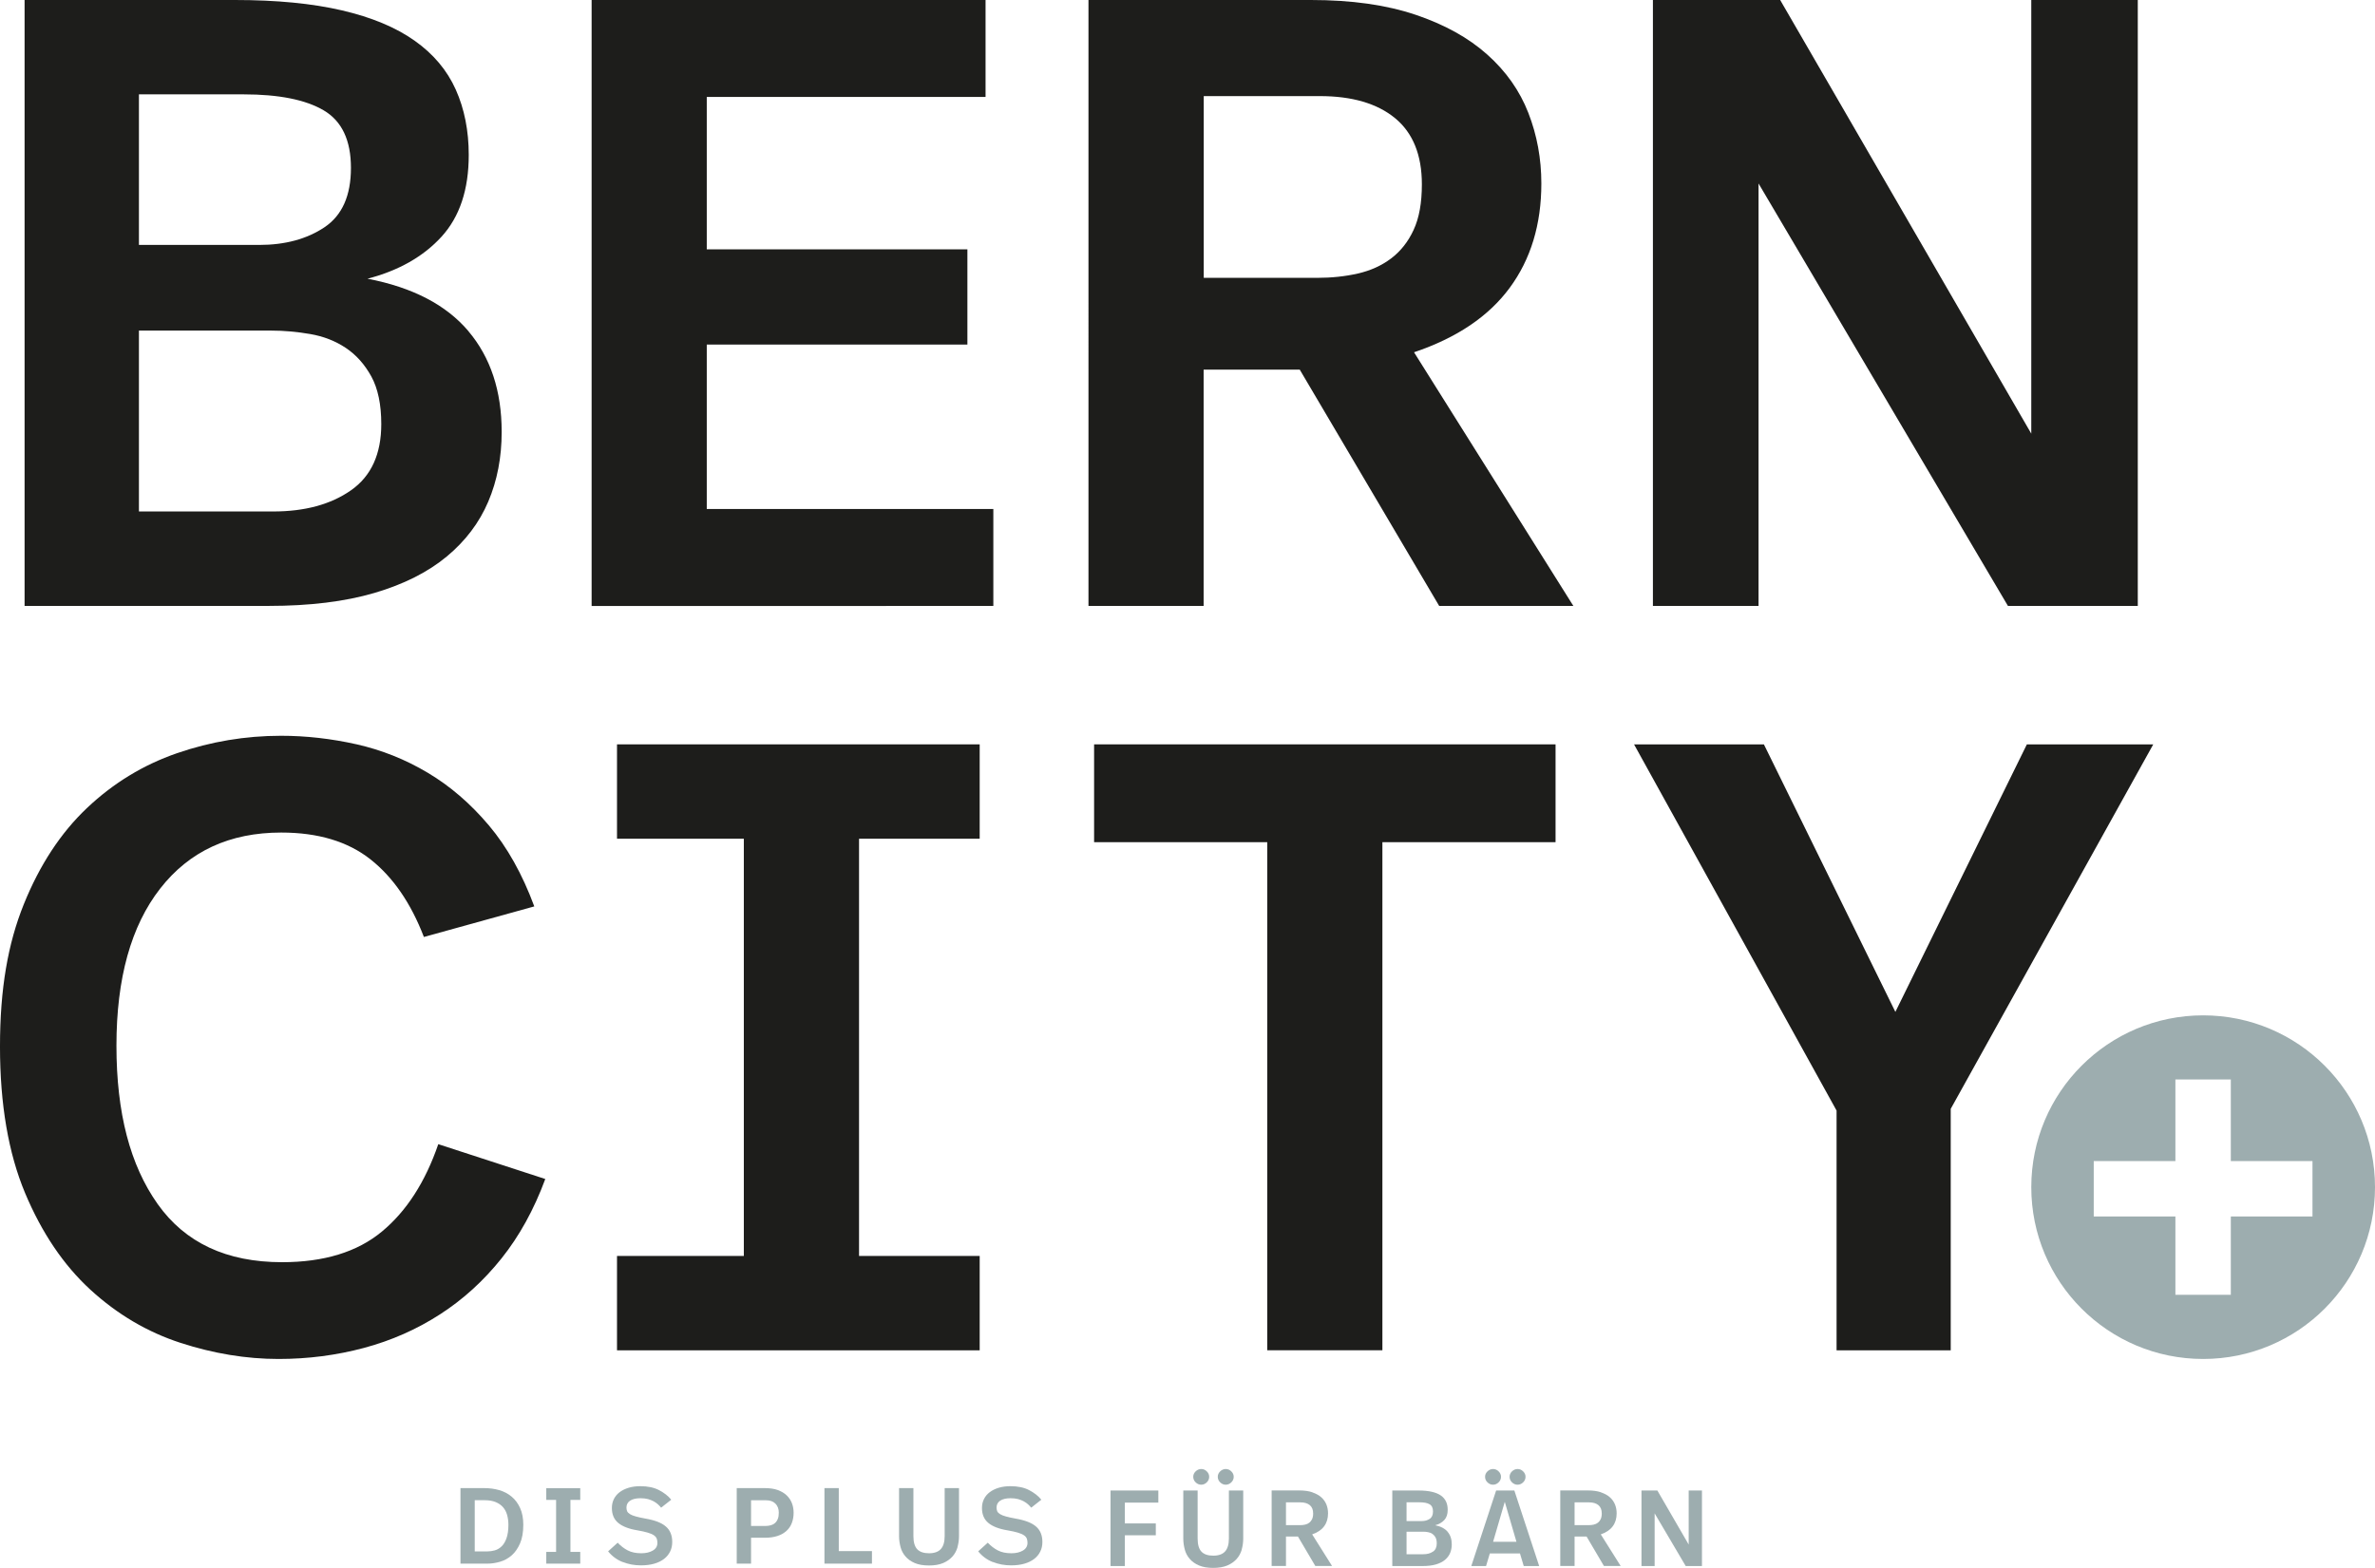 <?xml version="1.0" encoding="UTF-8"?>
<svg xmlns="http://www.w3.org/2000/svg" id="Ebene_1" viewBox="0 0 384.46 253.88">
  <defs>
    <style>.cls-1{fill:#9dadaf;}.cls-2{fill:#1d1d1b;}</style>
  </defs>
  <g>
    <path class="cls-1" d="M80.82,241.29c.76,.22,1.43,.57,2.01,1.06,.58,.48,1.03,1.1,1.37,1.85,.34,.75,.51,1.65,.51,2.7,0,1.21-.18,2.22-.53,3.02s-.8,1.45-1.35,1.93c-.55,.48-1.18,.83-1.87,1.03-.69,.2-1.38,.31-2.05,.31h-4.37v-12.23h3.86c.85,0,1.66,.11,2.42,.33Zm-3.97,9.92h2.04c.4,0,.8-.06,1.21-.17,.41-.12,.77-.33,1.1-.65,.33-.31,.59-.75,.79-1.31s.31-1.28,.31-2.17c0-.58-.07-1.12-.21-1.61-.14-.49-.36-.91-.67-1.26-.31-.35-.7-.62-1.19-.82-.48-.2-1.07-.3-1.76-.3h-1.62v8.28Z"></path>
    <path class="cls-1" d="M92.34,242.87v8.42h1.59v1.9h-5.5v-1.9h1.59v-8.42h-1.59v-1.9h5.5v1.9h-1.59Z"></path>
    <path class="cls-1" d="M100.81,252.94c-.94-.37-1.73-.95-2.37-1.74l1.55-1.4c.49,.52,1.03,.94,1.63,1.25s1.33,.46,2.2,.46c.75,0,1.37-.15,1.86-.44,.5-.29,.74-.71,.74-1.24,0-.26-.04-.49-.11-.69-.08-.2-.23-.38-.46-.54-.23-.16-.56-.3-.99-.43s-.98-.25-1.67-.37c-1.4-.23-2.44-.64-3.12-1.21-.68-.57-1.02-1.37-1.02-2.41,0-.54,.11-1.02,.33-1.46,.22-.44,.54-.81,.94-1.11s.89-.54,1.46-.71c.57-.17,1.19-.25,1.88-.25,1.2,0,2.21,.21,3.03,.64,.82,.43,1.48,.94,1.97,1.55l-1.64,1.29c-.14-.18-.31-.35-.5-.53-.19-.17-.42-.34-.69-.49s-.58-.27-.93-.37c-.35-.09-.76-.14-1.22-.14-.71,0-1.27,.13-1.67,.39-.4,.26-.6,.64-.6,1.13,0,.22,.04,.42,.11,.59,.08,.17,.23,.32,.45,.46s.54,.27,.95,.38c.41,.12,.94,.23,1.59,.35,1.5,.26,2.6,.68,3.28,1.28,.69,.59,1.03,1.43,1.03,2.5,0,.57-.11,1.09-.34,1.55-.23,.47-.56,.87-.99,1.2-.43,.33-.96,.59-1.59,.77s-1.34,.27-2.15,.27c-1.04,0-2.02-.18-2.96-.55Z"></path>
    <path class="cls-1" d="M125.91,241.28c.59,.21,1.07,.5,1.45,.87,.38,.37,.66,.79,.84,1.27,.18,.48,.27,.99,.27,1.53,0,.61-.1,1.16-.29,1.66-.19,.5-.48,.93-.87,1.28s-.87,.63-1.45,.82c-.58,.19-1.26,.29-2.04,.29h-2.24v4.19h-2.32v-12.23h4.52c.83,0,1.53,.1,2.12,.31Zm-1.14,5.7c.26-.07,.48-.19,.67-.35,.19-.16,.35-.38,.46-.66,.12-.28,.17-.62,.17-1.03,0-.61-.18-1.09-.54-1.46-.36-.37-.87-.55-1.54-.55h-2.41v4.16h2.36c.29,0,.56-.04,.82-.11Z"></path>
    <path class="cls-1" d="M141.15,251.16v2.03h-7.69v-12.23h2.32v10.2h5.36Z"></path>
    <path class="cls-1" d="M155,250.54c-.17,.57-.44,1.08-.83,1.51s-.89,.79-1.51,1.05c-.62,.26-1.38,.39-2.28,.39s-1.69-.13-2.31-.4c-.62-.27-1.12-.62-1.49-1.06-.38-.44-.65-.94-.8-1.51s-.24-1.15-.24-1.75v-7.81h2.32v7.77c0,.99,.21,1.7,.62,2.13s1.05,.65,1.91,.65,1.5-.23,1.91-.68c.41-.45,.62-1.15,.62-2.1v-7.77h2.32v7.81c0,.61-.09,1.19-.25,1.76Z"></path>
    <path class="cls-1" d="M160.72,252.94c-.94-.37-1.73-.95-2.37-1.74l1.55-1.4c.49,.52,1.03,.94,1.63,1.25s1.33,.46,2.2,.46c.75,0,1.37-.15,1.86-.44s.74-.71,.74-1.24c0-.26-.04-.49-.11-.69-.08-.2-.23-.38-.46-.54-.23-.16-.56-.3-.99-.43s-.98-.25-1.67-.37c-1.4-.23-2.44-.64-3.12-1.21-.68-.57-1.02-1.37-1.02-2.41,0-.54,.11-1.02,.33-1.46,.22-.44,.54-.81,.94-1.11s.89-.54,1.46-.71c.57-.17,1.19-.25,1.88-.25,1.2,0,2.21,.21,3.03,.64,.82,.43,1.48,.94,1.97,1.55l-1.64,1.29c-.14-.18-.31-.35-.5-.53-.19-.17-.42-.34-.69-.49s-.58-.27-.93-.37c-.35-.09-.76-.14-1.22-.14-.71,0-1.27,.13-1.67,.39-.4,.26-.6,.64-.6,1.13,0,.22,.04,.42,.11,.59,.08,.17,.23,.32,.45,.46s.54,.27,.95,.38c.41,.12,.94,.23,1.59,.35,1.5,.26,2.6,.68,3.29,1.28,.69,.59,1.03,1.43,1.03,2.5,0,.57-.11,1.09-.34,1.55-.23,.47-.56,.87-.99,1.2-.43,.33-.96,.59-1.59,.77s-1.34,.27-2.15,.27c-1.04,0-2.02-.18-2.96-.55Z"></path>
    <path class="cls-1" d="M182.09,243.31v3.37h5.01v1.92h-5.01v4.98h-2.32v-12.23h7.74v1.96h-5.42Z"></path>
    <path class="cls-1" d="M201.01,250.93c-.17,.57-.44,1.08-.83,1.51s-.89,.79-1.51,1.05c-.62,.26-1.38,.39-2.28,.39s-1.69-.13-2.31-.4c-.62-.27-1.12-.62-1.49-1.06-.38-.44-.65-.94-.8-1.51s-.24-1.15-.24-1.75v-7.81h2.32v7.77c0,.99,.21,1.7,.62,2.13s1.05,.65,1.91,.65,1.5-.23,1.91-.68c.41-.45,.62-1.15,.62-2.1v-7.77h2.32v7.81c0,.61-.09,1.19-.25,1.76Zm-5.66-12.68c.26,.25,.39,.54,.39,.88s-.13,.65-.39,.9c-.26,.25-.56,.38-.9,.38s-.64-.13-.9-.38c-.26-.25-.39-.55-.39-.9s.13-.63,.39-.88,.56-.38,.9-.38,.64,.12,.9,.38Zm3.97,0c.26,.25,.39,.54,.39,.88s-.13,.65-.39,.9c-.26,.25-.56,.38-.9,.38s-.64-.13-.9-.38c-.26-.25-.39-.55-.39-.9s.13-.63,.39-.88,.56-.38,.9-.38,.64,.12,.9,.38Z"></path>
    <path class="cls-1" d="M212.44,241.65c.59,.2,1.07,.46,1.45,.8,.38,.34,.65,.73,.83,1.18,.18,.45,.26,.92,.26,1.42,0,.83-.21,1.53-.64,2.1-.43,.58-1.07,1.01-1.93,1.3l3.22,5.12h-2.71l-2.81-4.77h-1.94v4.77h-2.32v-12.23h4.49c.82,0,1.52,.1,2.11,.3Zm-4.27,5.31h2.29c.29,0,.56-.03,.82-.09s.48-.16,.67-.31c.19-.15,.34-.34,.45-.58,.11-.24,.17-.54,.17-.92,0-.59-.18-1.04-.54-1.34-.36-.3-.87-.45-1.52-.45h-2.34v3.67Z"></path>
    <path class="cls-1" d="M234.34,248.04c.45,.53,.67,1.21,.67,2.03,0,.51-.09,.98-.27,1.41-.18,.42-.46,.79-.84,1.11-.38,.31-.87,.56-1.46,.73s-1.3,.26-2.13,.26h-4.93v-12.23h4.25c.84,0,1.56,.07,2.16,.21,.6,.14,1.09,.34,1.47,.61,.38,.27,.65,.6,.83,.99s.26,.83,.26,1.32c0,.7-.18,1.25-.55,1.65-.37,.4-.86,.68-1.49,.85,.91,.17,1.59,.53,2.04,1.06Zm-6.65-1.74h2.43c.52,0,.96-.12,1.32-.36,.36-.24,.53-.64,.53-1.2s-.18-.95-.55-1.16c-.37-.22-.91-.32-1.62-.32h-2.11v3.04Zm4.28,4.95c.41-.28,.61-.73,.61-1.34,0-.4-.07-.72-.2-.96-.13-.24-.31-.44-.51-.58s-.45-.23-.72-.28c-.27-.05-.53-.07-.79-.07h-2.67v3.65h2.71c.64,0,1.16-.14,1.57-.43Z"></path>
    <path class="cls-1" d="M241.17,251.54l-.61,2.04h-2.39l4.02-12.23h2.95l4.02,12.23h-2.5l-.61-2.04h-4.87Zm1.42-13.29c.26,.25,.39,.54,.39,.88s-.13,.65-.39,.9c-.26,.25-.56,.38-.9,.38s-.64-.13-.9-.38c-.26-.25-.39-.55-.39-.9s.13-.63,.39-.88,.56-.38,.9-.38,.64,.12,.9,.38Zm2.89,11.4l-1.89-6.47-1.89,6.47h3.77Zm1.08-11.4c.26,.25,.39,.54,.39,.88s-.13,.65-.39,.9c-.26,.25-.56,.38-.9,.38s-.64-.13-.9-.38c-.26-.25-.39-.55-.39-.9s.13-.63,.39-.88,.56-.38,.9-.38,.64,.12,.9,.38Z"></path>
    <path class="cls-1" d="M259.16,241.65c.59,.2,1.07,.46,1.45,.8,.38,.34,.65,.73,.83,1.18,.18,.45,.26,.92,.26,1.42,0,.83-.21,1.53-.64,2.1-.43,.58-1.07,1.01-1.93,1.3l3.22,5.12h-2.71l-2.81-4.77h-1.94v4.77h-2.32v-12.23h4.49c.82,0,1.52,.1,2.11,.3Zm-4.27,5.31h2.29c.29,0,.56-.03,.82-.09s.48-.16,.67-.31c.19-.15,.34-.34,.45-.58,.11-.24,.17-.54,.17-.92,0-.59-.18-1.04-.54-1.34-.36-.3-.87-.45-1.52-.45h-2.34v3.67Z"></path>
    <path class="cls-1" d="M272.88,253.58l-5.03-8.53v8.53h-2.13v-12.23h2.57l5.07,8.75v-8.75h2.15v12.23h-2.62Z"></path>
  </g>
  <path class="cls-2" d="M75.81,53.61c3.6,4.25,5.4,9.69,5.4,16.33,0,4.11-.72,7.87-2.17,11.28-1.45,3.41-3.69,6.38-6.73,8.9-3.04,2.52-6.94,4.49-11.7,5.89-4.77,1.4-10.47,2.1-17.1,2.1H3.98V0H38.04c6.73,0,12.5,.56,17.31,1.68,4.81,1.12,8.74,2.76,11.77,4.91,3.04,2.15,5.26,4.79,6.66,7.92,1.4,3.13,2.1,6.66,2.1,10.58,0,5.61-1.47,10.02-4.41,13.24-2.94,3.22-6.94,5.49-11.98,6.8,7.29,1.4,12.73,4.23,16.33,8.48Zm-53.33-13.95h19.48c4.2,0,7.73-.96,10.58-2.87,2.85-1.92,4.27-5.12,4.27-9.6s-1.47-7.59-4.41-9.32c-2.94-1.73-7.26-2.59-12.97-2.59H22.49v24.39Zm34.34,39.73c3.27-2.29,4.9-5.86,4.9-10.72,0-3.18-.54-5.75-1.61-7.71-1.08-1.96-2.45-3.5-4.14-4.63-1.68-1.12-3.6-1.87-5.75-2.24-2.15-.37-4.25-.56-6.31-.56H22.49v29.29h21.72c5.14,0,9.34-1.14,12.61-3.43Z"></path>
  <path class="cls-2" d="M114.41,15.7v24.67h42.19v15.42h-42.19v26.63h46.39v15.7H95.77V0h63.77V15.7h-45.13Z"></path>
  <path class="cls-2" d="M229.12,2.38c4.72,1.59,8.6,3.74,11.63,6.45,3.04,2.71,5.26,5.86,6.66,9.46,1.4,3.6,2.1,7.4,2.1,11.42,0,6.63-1.71,12.26-5.12,16.89-3.41,4.63-8.57,8.11-15.49,10.44l25.79,41.07h-21.72l-22.57-38.26h-15.56v38.26h-18.64V0h36.02c6.54,0,12.17,.79,16.89,2.38Zm-34.27,42.61h18.36c2.34,0,4.53-.23,6.59-.7,2.06-.47,3.85-1.28,5.4-2.45,1.54-1.17,2.76-2.71,3.64-4.63,.89-1.91,1.33-4.37,1.33-7.36,0-4.76-1.45-8.34-4.34-10.72-2.9-2.38-6.96-3.57-12.19-3.57h-18.78v29.43Z"></path>
  <path class="cls-2" d="M325.04,98.11l-40.37-68.4V98.11h-17.1V0h20.6l40.65,70.22V0h17.24V98.11h-21.02Z"></path>
  <path class="cls-2" d="M57.68,120.51c4.08,.92,7.93,2.45,11.55,4.61,3.62,2.15,6.92,4.99,9.9,8.52,2.98,3.53,5.43,7.91,7.36,13.13l-17.87,4.95c-2.11-5.5-5-9.69-8.66-12.58-3.67-2.89-8.48-4.33-14.44-4.33-8.34,0-14.87,3.02-19.59,9.07-4.72,6.05-7.08,14.53-7.08,25.44s2.22,19.36,6.67,25.64c4.45,6.28,11.16,9.42,20.14,9.42,6.78,0,12.17-1.65,16.15-4.95,3.99-3.3,7.03-8.02,9.14-14.16l17.32,5.64c-1.83,4.95-4.19,9.23-7.08,12.85-2.89,3.62-6.21,6.65-9.97,9.07-3.76,2.43-7.86,4.24-12.3,5.43-4.45,1.19-9.05,1.79-13.82,1.79-5.22,0-10.52-.87-15.88-2.61-5.36-1.74-10.22-4.61-14.57-8.59-4.35-3.99-7.88-9.21-10.59-15.67-2.7-6.46-4.06-14.37-4.06-23.72s1.28-16.66,3.85-23.03c2.57-6.37,5.98-11.57,10.24-15.6,4.26-4.03,9.12-6.99,14.57-8.87,5.45-1.88,11.07-2.82,16.84-2.82,4.03,0,8.09,.46,12.17,1.37Z"></path>
  <path class="cls-2" d="M139.06,135.81v67.56h19.53v15.28h-58.71v-15.28h20.53v-67.56h-20.53v-15.28h58.71v15.28h-19.53Z"></path>
  <path class="cls-2" d="M223.78,136.37v82.27h-18.64v-82.27h-28.03v-15.84h74.7v15.84h-28.03Z"></path>
  <path class="cls-2" d="M315.8,218.65h-18.5v-38.82l-32.78-59.29h21.02l21.28,43.31,21.28-43.31h20.46l-32.78,59.01v39.1Z"></path>
  <path class="cls-1" d="M356.64,164.41c-15.36,0-27.82,12.45-27.82,27.82s12.45,27.82,27.82,27.82,27.82-12.45,27.82-27.82-12.45-27.82-27.82-27.82Zm17.7,32.57h-13.22v12.68h-8.97v-12.68h-13.22v-8.97h13.22v-13.22h8.97v13.22h13.22v8.97Z"></path>
</svg>
